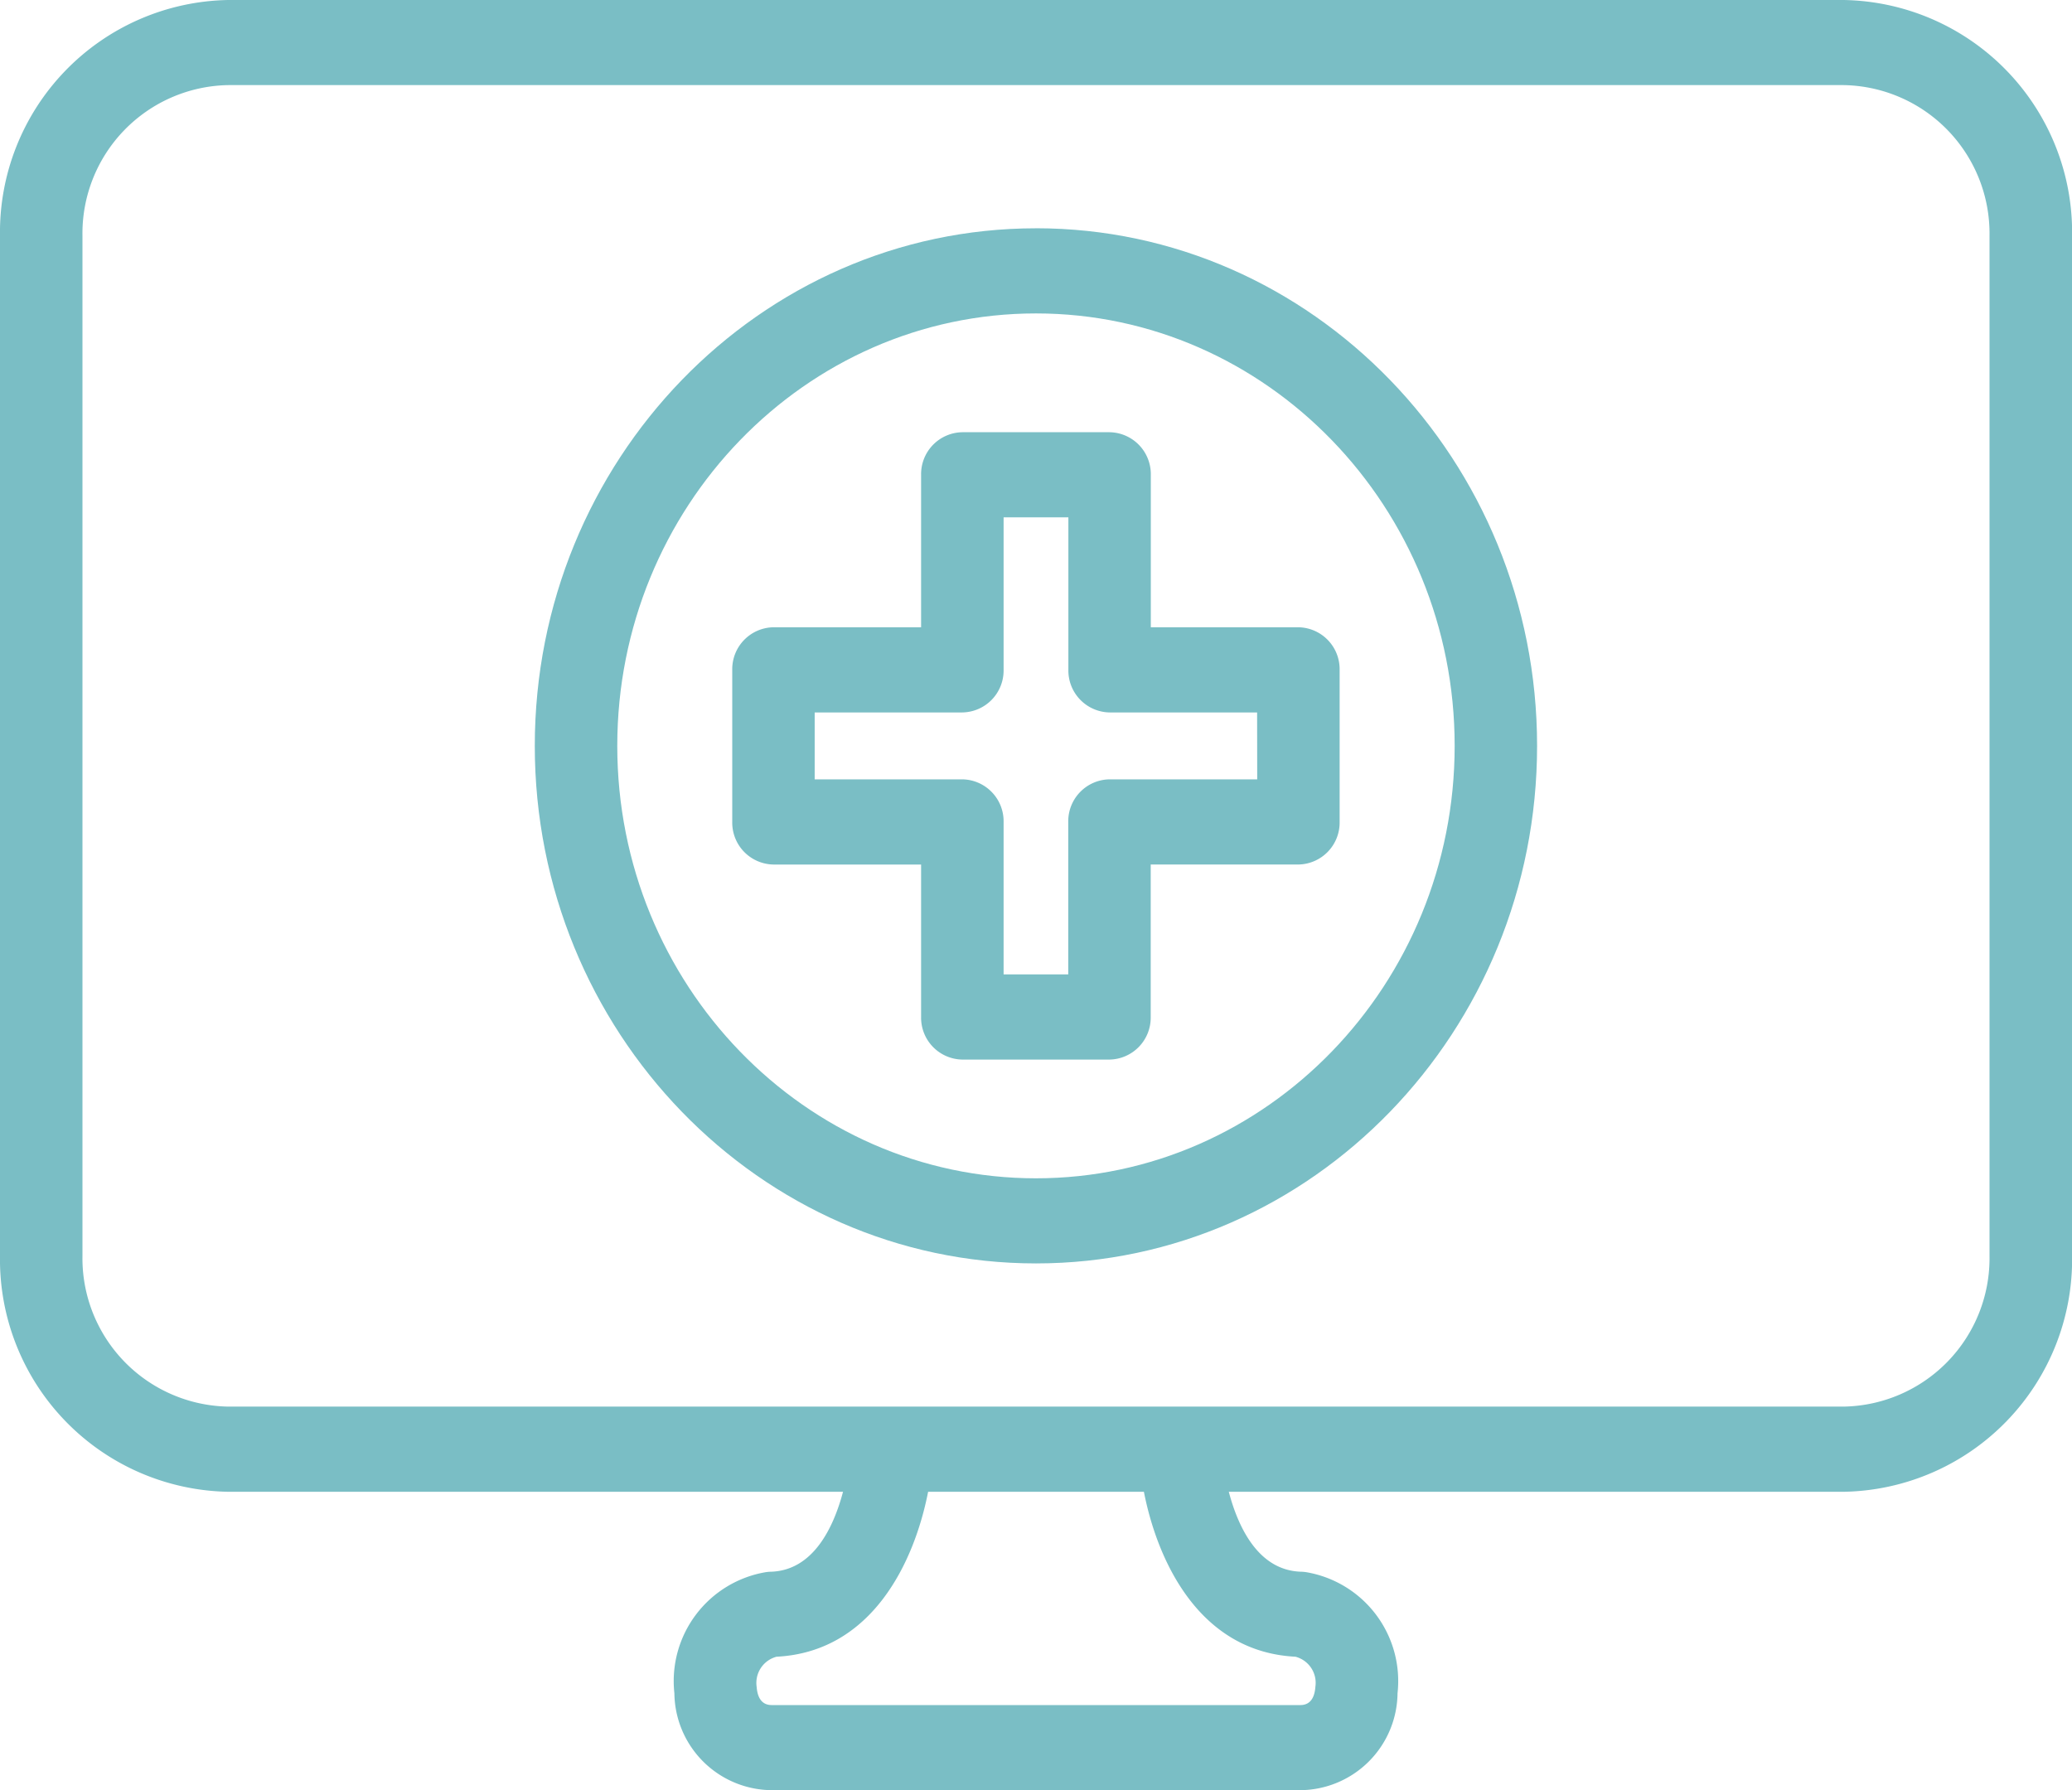 <svg id="Grupo_276" data-name="Grupo 276" xmlns="http://www.w3.org/2000/svg" xmlns:xlink="http://www.w3.org/1999/xlink" width="99.805" height="86.24" viewBox="0 0 99.805 86.24">
  <defs>
    <clipPath id="clip-path">
      <rect id="Rectángulo_77" data-name="Rectángulo 77" width="99.805" height="86.24" fill="#7abec5"/>
    </clipPath>
  </defs>
  <g id="Grupo_275" data-name="Grupo 275" transform="translate(0 0)" clip-path="url(#clip-path)">
    <path id="Trazado_179" data-name="Trazado 179" d="M95.832,60.508a7.149,7.149,0,0,1-7.024,7.254H10.993a7.147,7.147,0,0,1-7.021-7.254V11.354A7.146,7.146,0,0,1,10.993,4.1H88.808a7.149,7.149,0,0,1,7.024,7.251ZM62.4,79.811a1.3,1.3,0,0,1,.959,1.454c-.062.875-.582.875-.75.875H37.2c-.171,0-.688,0-.753-.875a1.305,1.305,0,0,1,.959-1.454c4.614-.234,6.641-4.574,7.3-7.945H55.1c.66,3.372,2.684,7.712,7.3,7.945M88.808,0H10.993A11.191,11.191,0,0,0,0,11.354V60.508A11.192,11.192,0,0,0,10.993,71.865H40.607c-.451,1.7-1.42,3.786-3.471,3.851a1.967,1.967,0,0,0-.234.019,5.322,5.322,0,0,0-4.418,5.834A4.724,4.724,0,0,0,37.2,86.24H62.606a4.721,4.721,0,0,0,4.711-4.67A5.32,5.32,0,0,0,62.9,75.735a1.967,1.967,0,0,0-.233-.019c-2.064-.065-3.029-2.151-3.478-3.851h29.62a11.194,11.194,0,0,0,11-11.358V11.354A11.193,11.193,0,0,0,88.808,0" transform="translate(0 0)" fill="#7abec5"/>
    <path id="Trazado_180" data-name="Trazado 180" d="M32.415,49.3c-11.121,0-20.168-9.343-20.168-20.831S21.294,7.635,32.415,7.635s20.168,9.346,20.168,20.831S43.536,49.3,32.415,49.3m0-45.766c-13.31,0-24.141,11.186-24.141,24.935S19.105,53.4,32.415,53.4,56.553,42.215,56.553,28.467,45.724,3.532,32.415,3.532" transform="translate(17.486 7.464)" fill="#7abec5"/>
    <path id="Trazado_181" data-name="Trazado 181" d="M36.616,23.41H29.5a2.02,2.02,0,0,0-1.986,2.052v7.344H24.4V25.462a2.02,2.02,0,0,0-1.986-2.052H15.3V20.187h7.111A2.02,2.02,0,0,0,24.4,18.136V10.788h3.12v7.348A2.02,2.02,0,0,0,29.5,20.187h7.111ZM38.6,16.084H31.491V8.74A2.02,2.02,0,0,0,29.5,6.688H22.413A2.018,2.018,0,0,0,20.426,8.74v7.344H13.315a2.02,2.02,0,0,0-1.986,2.052v7.326a2.02,2.02,0,0,0,1.986,2.052h7.111v7.344a2.018,2.018,0,0,0,1.986,2.052H29.5a2.02,2.02,0,0,0,1.986-2.052V27.513H38.6a2.02,2.02,0,0,0,1.986-2.052V18.136A2.02,2.02,0,0,0,38.6,16.084" transform="translate(23.942 14.134)" fill="#7abec5"/>
  </g>
</svg>
